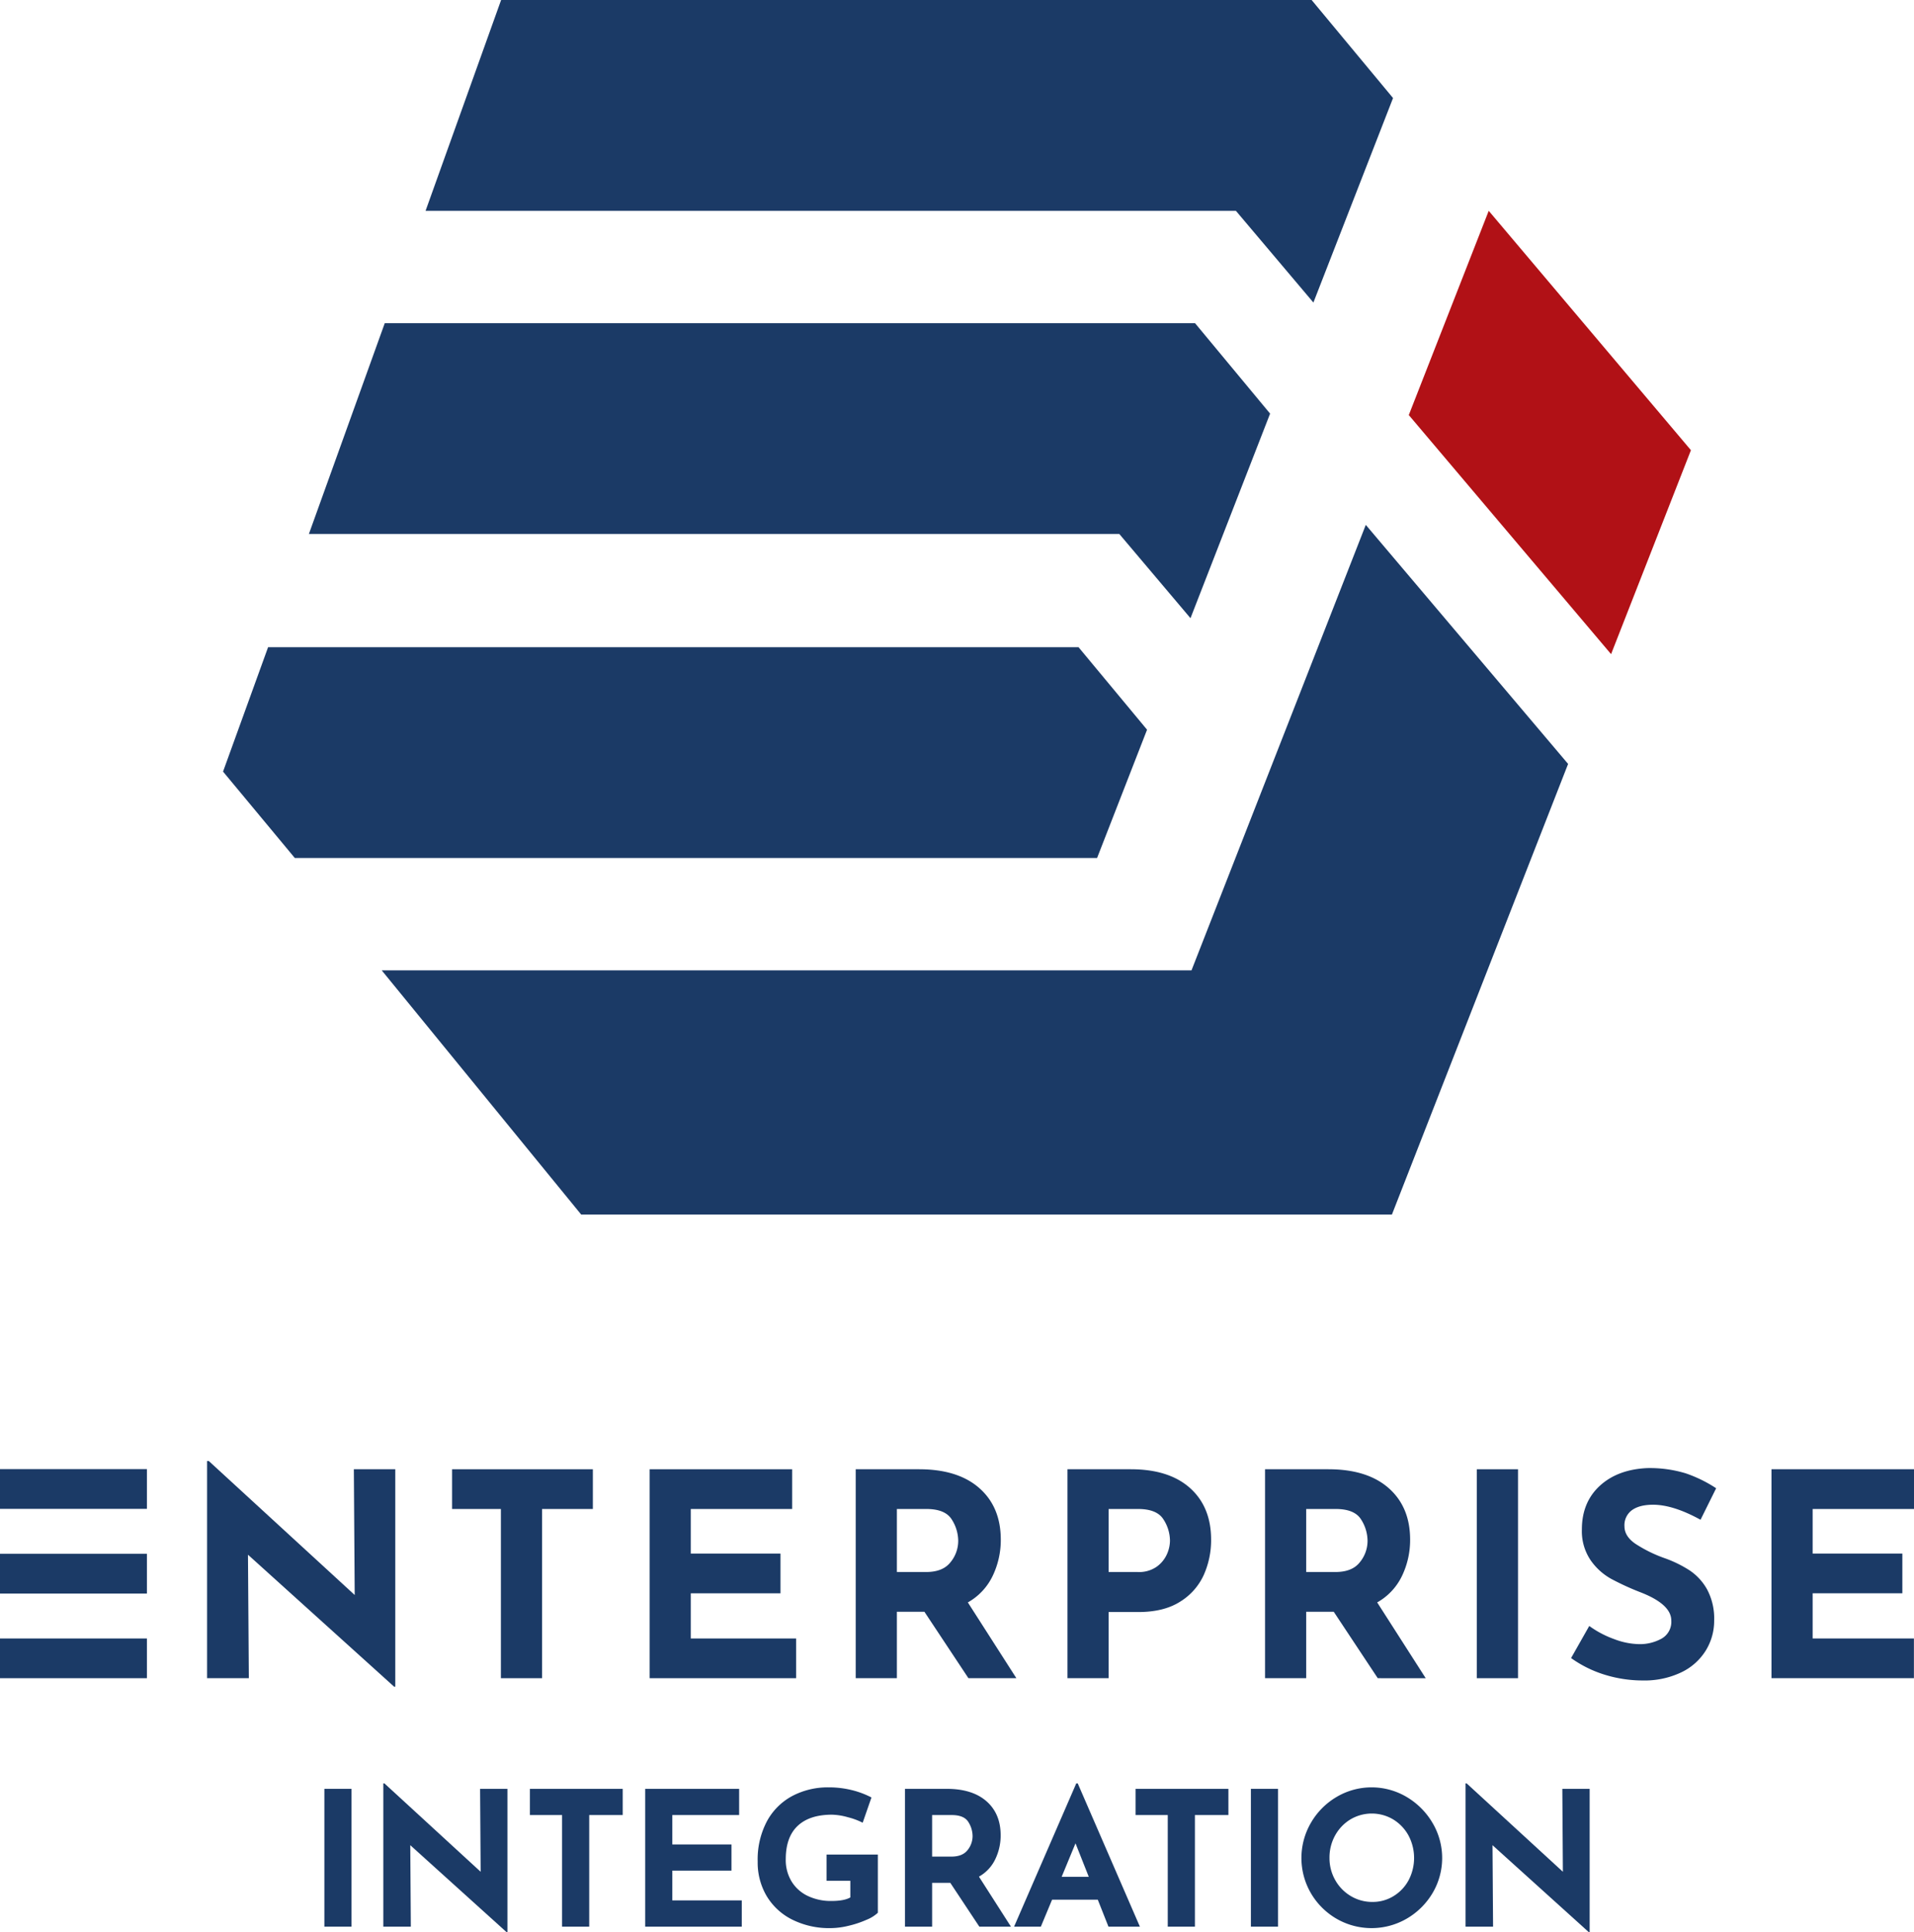 <?xml version="1.0" encoding="UTF-8"?> <svg xmlns="http://www.w3.org/2000/svg" viewBox="0 0 682.874 689.244"><defs><style>.cls-1{fill:#1b3a66;}.cls-2{fill:#b11116;}</style></defs><g id="Layer_2" data-name="Layer 2"><g id="Layer_1-2" data-name="Layer 1"><path class="cls-1" d="M141.029,524.092v77.572h-.398L88.472,554.576l.304,44.05H73.88V521.148h.607l52.064,47.801-.304-44.857Z"></path><path class="cls-1" d="M211.52,524.092v14.174H193.397v60.36H178.71v-60.36H161.289V524.092Z"></path><path class="cls-1" d="M282.619,524.092v14.174H246.458V554.168H278.46v14.174H246.458v16.111h37.576V598.626H231.77V524.092Z"></path><path class="cls-1" d="M345.516,598.626,329.812,574.93h-9.826V598.626h-14.687V524.092h22.585q13.884,0,21.522,6.731,7.648,6.735,7.652,18.38a29.572,29.572,0,0,1-2.887,12.911,21.462,21.462,0,0,1-8.867,9.476L362.623,598.626Zm-25.529-37.879H330.42c3.987,0,6.882-1.158,8.706-3.494a12.004,12.004,0,0,0,2.744-7.547,14.307,14.307,0,0,0-2.335-7.747q-2.335-3.688-9.01-3.693H319.986Z"></path><path class="cls-1" d="M424.606,530.822q7.491,6.735,7.491,18.38a30.405,30.405,0,0,1-2.583,12.514,21.746,21.746,0,0,1-8.401,9.569q-5.824,3.745-15.038,3.74H395.537V598.626H380.85V524.092h22.587Q417.106,524.092,424.606,530.822ZM412.654,558.877a10.979,10.979,0,0,0,3.646-4.405,12.14,12.14,0,0,0,1.12-4.861,14.144,14.144,0,0,0-2.335-7.651q-2.337-3.688-9.01-3.693H395.537v22.482h10.434A10.939,10.939,0,0,0,412.654,558.877Z"></path><path class="cls-1" d="M491.557,598.626,475.854,574.93h-9.827V598.626H451.341V524.092h22.586q13.885,0,21.522,6.731,7.646,6.735,7.652,18.38a29.585,29.585,0,0,1-2.886,12.911,21.469,21.469,0,0,1-8.868,9.476l17.316,27.037Zm-25.529-37.879h10.435q5.981,0,8.706-3.494a12.007,12.007,0,0,0,2.743-7.547,14.303,14.303,0,0,0-2.336-7.747q-2.335-3.688-9.009-3.693H466.027Z"></path><path class="cls-1" d="M541.589,524.092V598.626H526.901V524.092Z"></path><path class="cls-1" d="M589.798,536.747q-4.856,0-7.538,1.927a6.628,6.628,0,0,0-2.687,5.772q0,3.545,3.901,6.228a48.808,48.808,0,0,0,10.377,5.117,42.594,42.594,0,0,1,9.01,4.405,19.698,19.698,0,0,1,6.237,6.836,22.076,22.076,0,0,1,2.478,11.031,20.182,20.182,0,0,1-2.99,10.69,20.773,20.773,0,0,1-8.763,7.794,30.436,30.436,0,0,1-13.767,2.886,45.84,45.84,0,0,1-13.271-1.975,41.533,41.533,0,0,1-12.257-6.019l6.485-11.448a35.292,35.292,0,0,0,8.81,4.661,26.247,26.247,0,0,0,8.914,1.822,15.95,15.95,0,0,0,8.099-1.975,6.85,6.85,0,0,0,3.445-6.436q0-5.769-10.832-10.025a94.376,94.376,0,0,1-10.633-4.861,21.778,21.778,0,0,1-7.348-6.684,18.413,18.413,0,0,1-3.086-10.937q0-9.612,6.323-15.494,6.337-5.865,16.87-6.379a44.158,44.158,0,0,1,13.87,1.87,47.959,47.959,0,0,1,10.842,5.316l-5.572,11.24Q596.989,536.755,589.798,536.747Z"></path><path class="cls-1" d="M682.874,524.092v14.174H646.712V554.168h32.004v14.174H646.712v16.111h36.134V598.626h-50.82V524.092Z"></path><rect class="cls-1" y="524.044" width="52.415" height="14.175"></rect><rect class="cls-1" y="584.453" width="52.415" height="14.173"></rect><rect class="cls-1" y="554.253" width="52.415" height="14.175"></rect><path class="cls-1" d="M125.413,638.092v49.149h-9.684V638.092Z"></path><path class="cls-1" d="M181.036,638.092v51.152h-.266L146.374,658.19l.2,29.051h-9.816V636.155h.399l34.329,31.52-.2-29.583Z"></path><path class="cls-1" d="M222.172,638.092v9.352H210.22v39.798h-9.684V647.443H189.059v-9.352Z"></path><path class="cls-1" d="M263.707,638.092v9.352H239.869v10.481h21.105v9.352H239.869V677.89H264.647v9.351H230.185V638.092Z"></path><path class="cls-1" d="M309.154,684.801a35.206,35.206,0,0,1-6.408,2.137,27.571,27.571,0,0,1-6.38.835,29.54,29.54,0,0,1-13.728-3.038,22.095,22.095,0,0,1-9.114-8.41,23.47,23.47,0,0,1-3.199-12.258,29.074,29.074,0,0,1,3.398-14.591,22.173,22.173,0,0,1,9.152-8.943,27.161,27.161,0,0,1,12.693-2.972,34.189,34.189,0,0,1,8.411.997,31.052,31.052,0,0,1,6.94,2.611l-3.133,9.009a24.212,24.212,0,0,0-5.307-1.965,22.345,22.345,0,0,0-5.649-.902q-8.018,0-12.256,4.007-4.23,4-4.234,11.886a14.731,14.731,0,0,0,2.069,7.908,13.523,13.523,0,0,0,5.772,5.175,19.057,19.057,0,0,0,8.45,1.804q4.543,0,6.75-1.264v-5.943H294.894v-9.351h18.304v20.763A12.947,12.947,0,0,1,309.154,684.801Z"></path><path class="cls-1" d="M349.397,687.241,339.04,671.614h-6.475v15.627h-9.683V638.092h14.896q9.143,0,14.193,4.443,5.04,4.443,5.041,12.114a19.413,19.413,0,0,1-1.908,8.516,14.096,14.096,0,0,1-5.839,6.247l11.412,17.829Zm-16.833-24.979h6.883q3.932,0,5.744-2.297a7.965,7.965,0,0,0,1.804-4.975,9.474,9.474,0,0,0-1.538-5.117q-1.538-2.434-5.943-2.431h-6.95Z"></path><path class="cls-1" d="M391.664,677.624H375.363l-4.007,9.617h-9.55l22.177-51.086h.531l22.168,51.086H395.471Zm-3.21-8.146-4.736-11.953-4.946,11.953Z"></path><path class="cls-1" d="M438.269,638.092v9.352H426.316v39.798h-9.685V647.443H405.154v-9.352Z"></path><path class="cls-1" d="M455.975,638.092v49.149H446.29V638.092Z"></path><path class="cls-1" d="M467.689,650.244a25.506,25.506,0,0,1,9.151-9.247,24.518,24.518,0,0,1,25.036,0,26.067,26.067,0,0,1,9.218,9.247,24.534,24.534,0,0,1,0,25.045,25.704,25.704,0,0,1-9.218,9.113,25.002,25.002,0,0,1-25.073,0,25.267,25.267,0,0,1-9.114-9.113,24.95,24.95,0,0,1,0-25.045Zm8.678,20.373a15.378,15.378,0,0,0,5.544,5.707,14.807,14.807,0,0,0,7.785,2.107,14.051,14.051,0,0,0,7.538-2.107,14.867,14.867,0,0,0,5.345-5.678,17.094,17.094,0,0,0-.066-15.932,15.327,15.327,0,0,0-5.44-5.705,14.929,14.929,0,0,0-15.295,0,15.326,15.326,0,0,0-5.439,5.705,16.231,16.231,0,0,0-2.004,8.024A15.76,15.76,0,0,0,476.367,670.617Z"></path><path class="cls-1" d="M567.155,638.092v51.152h-.267L532.494,658.19l.199,29.051h-9.816V636.155h.398l34.33,31.52-.199-29.583Z"></path><polygon class="cls-2" points="574.798 233.337 603.288 160.586 531.145 75.2 502.627 148.055 574.798 233.337"></polygon><polygon class="cls-1" points="487.284 187.226 425.101 346.131 136.187 346.131 207.352 433.236 496.38 433.236 496.607 433.236 559.465 272.498 487.284 187.226"></polygon><polygon class="cls-1" points="468.592 107.916 497.006 34.975 467.955 0 467.955 0 467.955 0 178.786 0 151.833 75.2 440.945 75.2 468.592 107.916"></polygon><polygon class="cls-1" points="426.373 115.292 426.373 115.292 426.373 115.292 137.27 115.292 110.203 190.482 399.354 190.482 424.74 220.511 453.144 147.542 426.373 115.292"></polygon><polygon class="cls-1" points="384.8 230.859 384.8 230.859 384.8 230.859 95.649 230.859 79.577 275.233 105.181 306.049 391.417 306.049 409.246 260.289 384.8 230.859"></polygon></g></g></svg> 